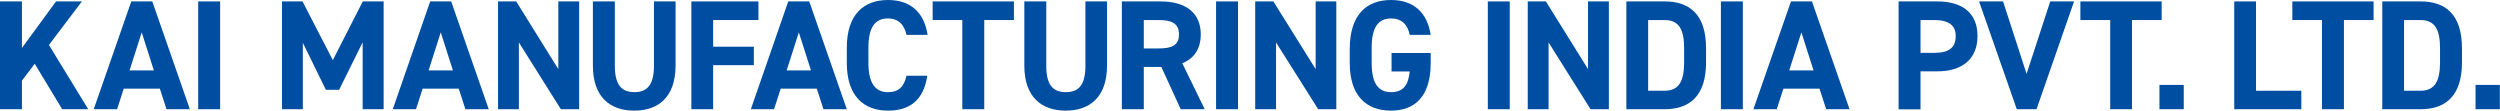 <?xml version="1.0" encoding="UTF-8"?><svg id="_イヤー_2" xmlns="http://www.w3.org/2000/svg" viewBox="0 0 158.42 7.01"><defs><style>.cls-1{fill:#004ea2;}</style></defs><g id="_イヤー_1-2"><g><polygon class="cls-1" points="3.94 6.92 2.2 4.04 1.39 5.11 1.39 6.92 0 6.92 0 .09 1.39 .09 1.39 3.04 3.55 .09 5.19 .09 3.1 2.85 5.59 6.92 3.94 6.92"/><path class="cls-1" d="M5.94,6.92L8.32,.09h1.33l2.38,6.83h-1.48l-.42-1.3h-2.29l-.42,1.3h-1.49Zm2.27-2.46h1.54l-.77-2.41-.77,2.41Z"/><rect class="cls-1" x="12.56" y=".09" width="1.39" height="6.83"/><polygon class="cls-1" points="21.09 3.81 22.99 .09 24.31 .09 24.31 6.92 22.98 6.92 22.98 2.68 21.49 5.69 20.65 5.69 19.19 2.71 19.19 6.92 17.87 6.92 17.87 .09 19.17 .09 21.09 3.81"/><path class="cls-1" d="M24.89,6.92L27.26,.09h1.33l2.38,6.83h-1.48l-.42-1.3h-2.29l-.42,1.3h-1.49Zm2.27-2.46h1.54l-.77-2.41-.77,2.41Z"/><polygon class="cls-1" points="36.7 .09 36.7 6.92 35.54 6.92 32.88 2.69 32.88 6.92 31.56 6.92 31.56 .09 32.71 .09 35.38 4.38 35.38 .09 36.7 .09"/><path class="cls-1" d="M42.81,.09V4.15c0,2.02-1.11,2.86-2.62,2.86s-2.62-.84-2.62-2.85V.09h1.39V4.16c0,1.17,.39,1.68,1.24,1.68s1.24-.51,1.24-1.68V.09h1.39Z"/><polygon class="cls-1" points="48.06 .09 48.06 1.27 45.19 1.27 45.19 2.96 47.77 2.96 47.77 4.13 45.19 4.13 45.19 6.92 43.81 6.92 43.81 .09 48.06 .09"/><path class="cls-1" d="M47.58,6.92L49.95,.09h1.33l2.38,6.83h-1.48l-.42-1.3h-2.29l-.42,1.3h-1.49Zm2.27-2.46h1.54l-.77-2.41-.77,2.41Z"/><path class="cls-1" d="M57.44,2.21c-.13-.64-.51-1.04-1.18-1.04-.8,0-1.23,.54-1.23,1.85v.97c0,1.27,.43,1.85,1.23,1.85,.69,0,1.03-.35,1.18-1.04h1.32c-.23,1.53-1.09,2.21-2.49,2.21-1.54,0-2.61-.93-2.61-3.02v-.97c0-2.11,1.08-3.02,2.61-3.02,1.36,0,2.28,.71,2.51,2.21h-1.33Z"/><polygon class="cls-1" points="64.25 .09 64.25 1.27 62.37 1.27 62.37 6.92 60.98 6.92 60.98 1.27 59.1 1.27 59.1 .09 64.25 .09"/><path class="cls-1" d="M70.15,.09V4.15c0,2.02-1.11,2.86-2.62,2.86s-2.62-.84-2.62-2.85V.09h1.39V4.16c0,1.17,.38,1.68,1.24,1.68s1.24-.51,1.24-1.68V.09h1.39Z"/><path class="cls-1" d="M74.82,6.92l-1.23-2.68h-1.11v2.68h-1.39V.09h2.45c1.57,0,2.55,.7,2.55,2.09,0,.92-.43,1.53-1.17,1.83l1.42,2.91h-1.52Zm-1.41-3.85c.82,0,1.3-.18,1.3-.89s-.48-.91-1.3-.91h-.93v1.8h.93Z"/><rect class="cls-1" x="77.06" y=".09" width="1.39" height="6.83"/><polygon class="cls-1" points="84.68 .09 84.68 6.92 83.53 6.92 80.86 2.69 80.86 6.92 79.54 6.92 79.54 .09 80.69 .09 83.37 4.38 83.37 .09 84.68 .09"/><path class="cls-1" d="M90.66,3.37v.62c0,2.09-.97,3.02-2.52,3.02s-2.61-.93-2.61-3.02v-.87C85.53,.91,86.61,0,88.15,0c1.44,0,2.3,.81,2.51,2.21h-1.33c-.12-.62-.48-1.04-1.18-1.04-.8,0-1.23,.54-1.23,1.85v.97c0,1.31,.43,1.85,1.23,1.85s1.1-.49,1.18-1.31h-1.15v-1.17h2.48Z"/><rect class="cls-1" x="94.28" y=".09" width="1.39" height="6.83"/><polygon class="cls-1" points="101.95 .09 101.95 6.92 100.79 6.92 98.13 2.69 98.13 6.92 96.81 6.92 96.81 .09 97.96 .09 100.63 4.38 100.63 .09 101.95 .09"/><path class="cls-1" d="M103.06,6.92V.09h2.43c1.54,0,2.62,.79,2.62,2.97v.89c0,2.17-1.08,2.97-2.62,2.97h-2.43Zm3.66-2.97v-.89c0-1.18-.32-1.79-1.24-1.79h-1.04V5.75h1.04c.92,0,1.24-.62,1.24-1.8"/><rect class="cls-1" x="109.05" y=".09" width="1.39" height="6.83"/><path class="cls-1" d="M111.11,6.92L113.49,.09h1.33l2.38,6.83h-1.48l-.42-1.3h-2.29l-.42,1.3h-1.49Zm2.27-2.46h1.54l-.77-2.41-.77,2.41Z"/><path class="cls-1" d="M121.7,4.52v2.41h-1.39V.09h2.45c1.57,0,2.55,.72,2.55,2.19s-.97,2.24-2.55,2.24h-1.06Zm.86-1.17c.96,0,1.37-.34,1.37-1.07,0-.65-.41-1.01-1.37-1.01h-.86V3.35h.86Z"/><polygon class="cls-1" points="126.93 .09 128.42 4.68 129.92 .09 131.43 .09 129.05 6.92 127.8 6.92 125.41 .09 126.93 .09"/><polygon class="cls-1" points="136.98 .09 136.98 1.27 135.1 1.27 135.1 6.92 133.72 6.92 133.72 1.27 131.83 1.27 131.83 .09 136.98 .09"/><rect class="cls-1" x="136.84" y="5.38" width="1.54" height="1.54"/><polygon class="cls-1" points="142.96 5.75 145.83 5.75 145.83 6.92 141.58 6.92 141.58 .09 142.96 .09 142.96 5.75"/><polygon class="cls-1" points="150.41 .09 150.41 1.27 148.53 1.27 148.53 6.92 147.14 6.92 147.14 1.27 145.26 1.27 145.26 .09 150.41 .09"/><path class="cls-1" d="M150.96,6.92V.09h2.43c1.54,0,2.62,.79,2.62,2.97v.89c0,2.17-1.08,2.97-2.62,2.97h-2.43Zm3.66-2.97v-.89c0-1.18-.32-1.79-1.24-1.79h-1.04V5.75h1.04c.92,0,1.24-.62,1.24-1.8"/><rect class="cls-1" x="156.87" y="5.38" width="1.54" height="1.54"/></g></g></svg>